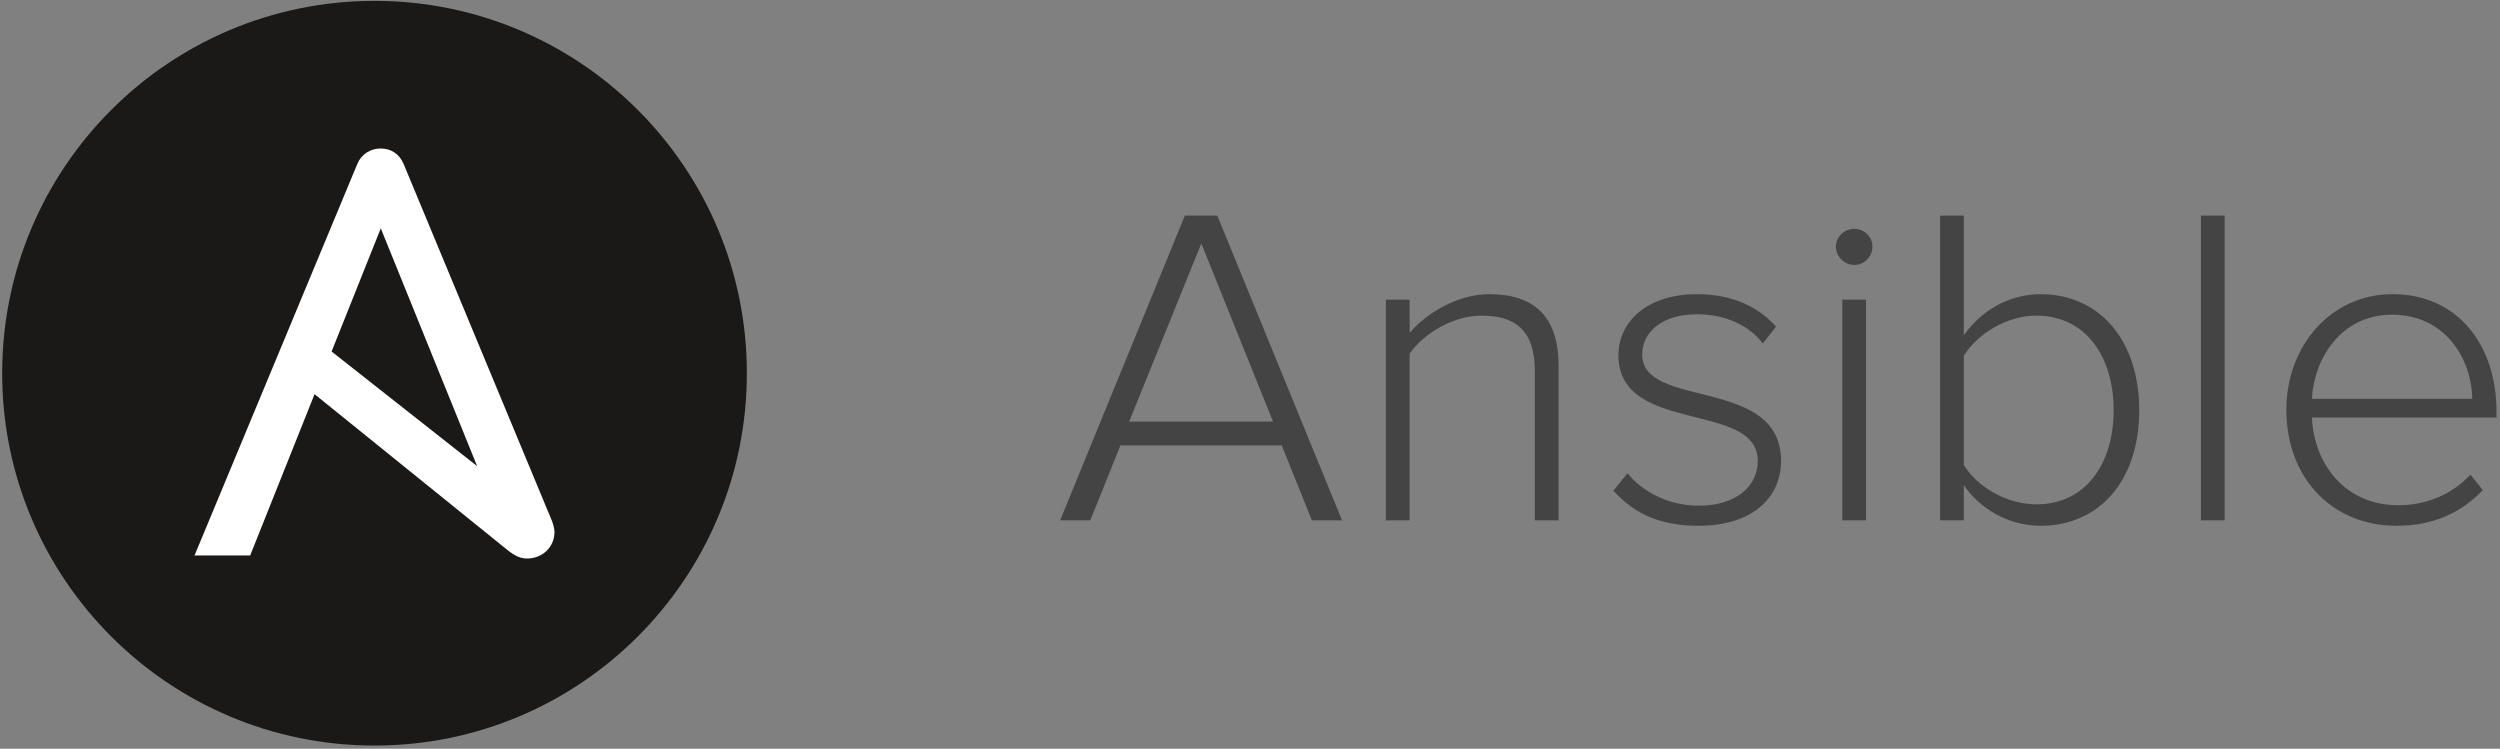<svg xmlns="http://www.w3.org/2000/svg" xmlns:xlink="http://www.w3.org/1999/xlink" width="197px" height="59px" viewBox="0 0 197 59"><rect x="0" y="0" width="197" height="59" fill="#808080" stroke="none"/><title>ansible</title><desc>Created with Sketch.</desc><g id="181023" stroke="none" stroke-width="1" fill="none" fill-rule="evenodd"><g id="DevOps-Page-2" transform="translate(-1386, -3960)" fill-rule="nonzero"><g id="Our-Tech-Expertise" transform="translate(120, 3574)"><g id="Devops" transform="translate(204, 380)"><g id="ansible" transform="translate(1062, 6)"><path d="M85.916,41 L88.292,35.096 L101,35.096 L103.376,41 L105.752,41 L95.924,16.988 L93.368,16.988 L83.54,41 L85.916,41 Z M100.316,33.224 L88.976,33.224 L94.664,19.184 L100.316,33.224 Z M111.08,41 L111.08,27.86 C112.196,26.276 114.5,24.872 116.732,24.872 C119.252,24.872 120.944,25.88 120.944,29.228 L120.944,41 L122.816,41 L122.816,28.832 C122.816,24.908 120.872,23.18 117.344,23.18 C114.824,23.18 112.34,24.728 111.08,26.24 L111.08,23.612 L109.208,23.612 L109.208,41 L111.08,41 Z M133.832,41.432 C138.188,41.432 140.348,39.128 140.348,36.32 C140.348,29.624 129.404,32.288 129.404,27.932 C129.404,26.132 131.024,24.764 133.724,24.764 C136.028,24.764 137.9,25.7 138.908,27.068 L139.952,25.736 C138.692,24.332 136.712,23.18 133.724,23.18 C129.8,23.18 127.532,25.34 127.532,28.004 C127.532,34.268 138.512,31.568 138.512,36.32 C138.512,38.336 136.784,39.848 133.868,39.848 C131.42,39.848 129.368,38.696 128.252,37.292 L127.136,38.66 C128.864,40.604 131.024,41.432 133.832,41.432 Z M146.108,20.876 C146.9,20.876 147.548,20.228 147.548,19.436 C147.548,18.644 146.9,18.032 146.108,18.032 C145.352,18.032 144.668,18.644 144.668,19.436 C144.668,20.228 145.352,20.876 146.108,20.876 Z M147.044,41 L147.044,23.612 L145.172,23.612 L145.172,41 L147.044,41 Z M160.796,41.432 C165.404,41.432 168.572,37.904 168.572,32.324 C168.572,26.816 165.44,23.18 160.796,23.18 C158.348,23.18 156.152,24.44 154.748,26.42 L154.748,16.988 L152.876,16.988 L152.876,41 L154.748,41 L154.748,38.228 C155.972,40.028 158.204,41.432 160.796,41.432 Z M160.472,39.74 C158.06,39.74 155.756,38.3 154.748,36.644 L154.748,28.04 C155.756,26.384 158.06,24.872 160.472,24.872 C164.36,24.872 166.556,28.112 166.556,32.324 C166.556,36.536 164.36,39.74 160.472,39.74 Z M175.304,41 L175.304,16.988 L173.432,16.988 L173.432,41 L175.304,41 Z M188.84,41.432 C191.72,41.432 193.916,40.424 195.644,38.624 L194.672,37.4 C193.196,38.984 191.18,39.812 188.984,39.812 C184.88,39.812 182.36,36.68 182.18,32.9 L196.724,32.9 L196.724,32.396 C196.724,27.356 193.808,23.18 188.516,23.18 C183.692,23.18 180.164,27.248 180.164,32.288 C180.164,37.652 183.764,41.432 188.84,41.432 Z M194.816,31.424 L182.18,31.424 C182.324,28.4 184.376,24.8 188.48,24.8 C192.836,24.8 194.78,28.472 194.816,31.424 Z" id="Ansible" fill="#444444"></path><g><path d="M58.852,29.41 C58.852,45.614 45.717,58.75 29.512,58.75 C13.308,58.75 0.172,45.614 0.172,29.41 C0.172,13.206 13.308,0.069 29.512,0.069 C45.717,0.069 58.852,13.206 58.852,29.41" id="Path" fill="#1A1918"></path><path d="M30.006,17.993 L37.598,36.732 L26.13,27.698 L30.006,17.993 Z M43.494,41.049 L31.815,12.943 C31.482,12.132 30.815,11.703 30.006,11.703 C29.195,11.703 28.48,12.132 28.147,12.943 L15.328,43.772 L19.713,43.772 L24.787,31.061 L39.93,43.295 C40.539,43.787 40.979,44.01 41.55,44.01 C42.694,44.01 43.694,43.152 43.694,41.914 C43.694,41.713 43.623,41.393 43.494,41.049 L43.494,41.049 Z" id="Shape" fill="#FFFFFF"></path></g></g></g></g></g></g></svg>